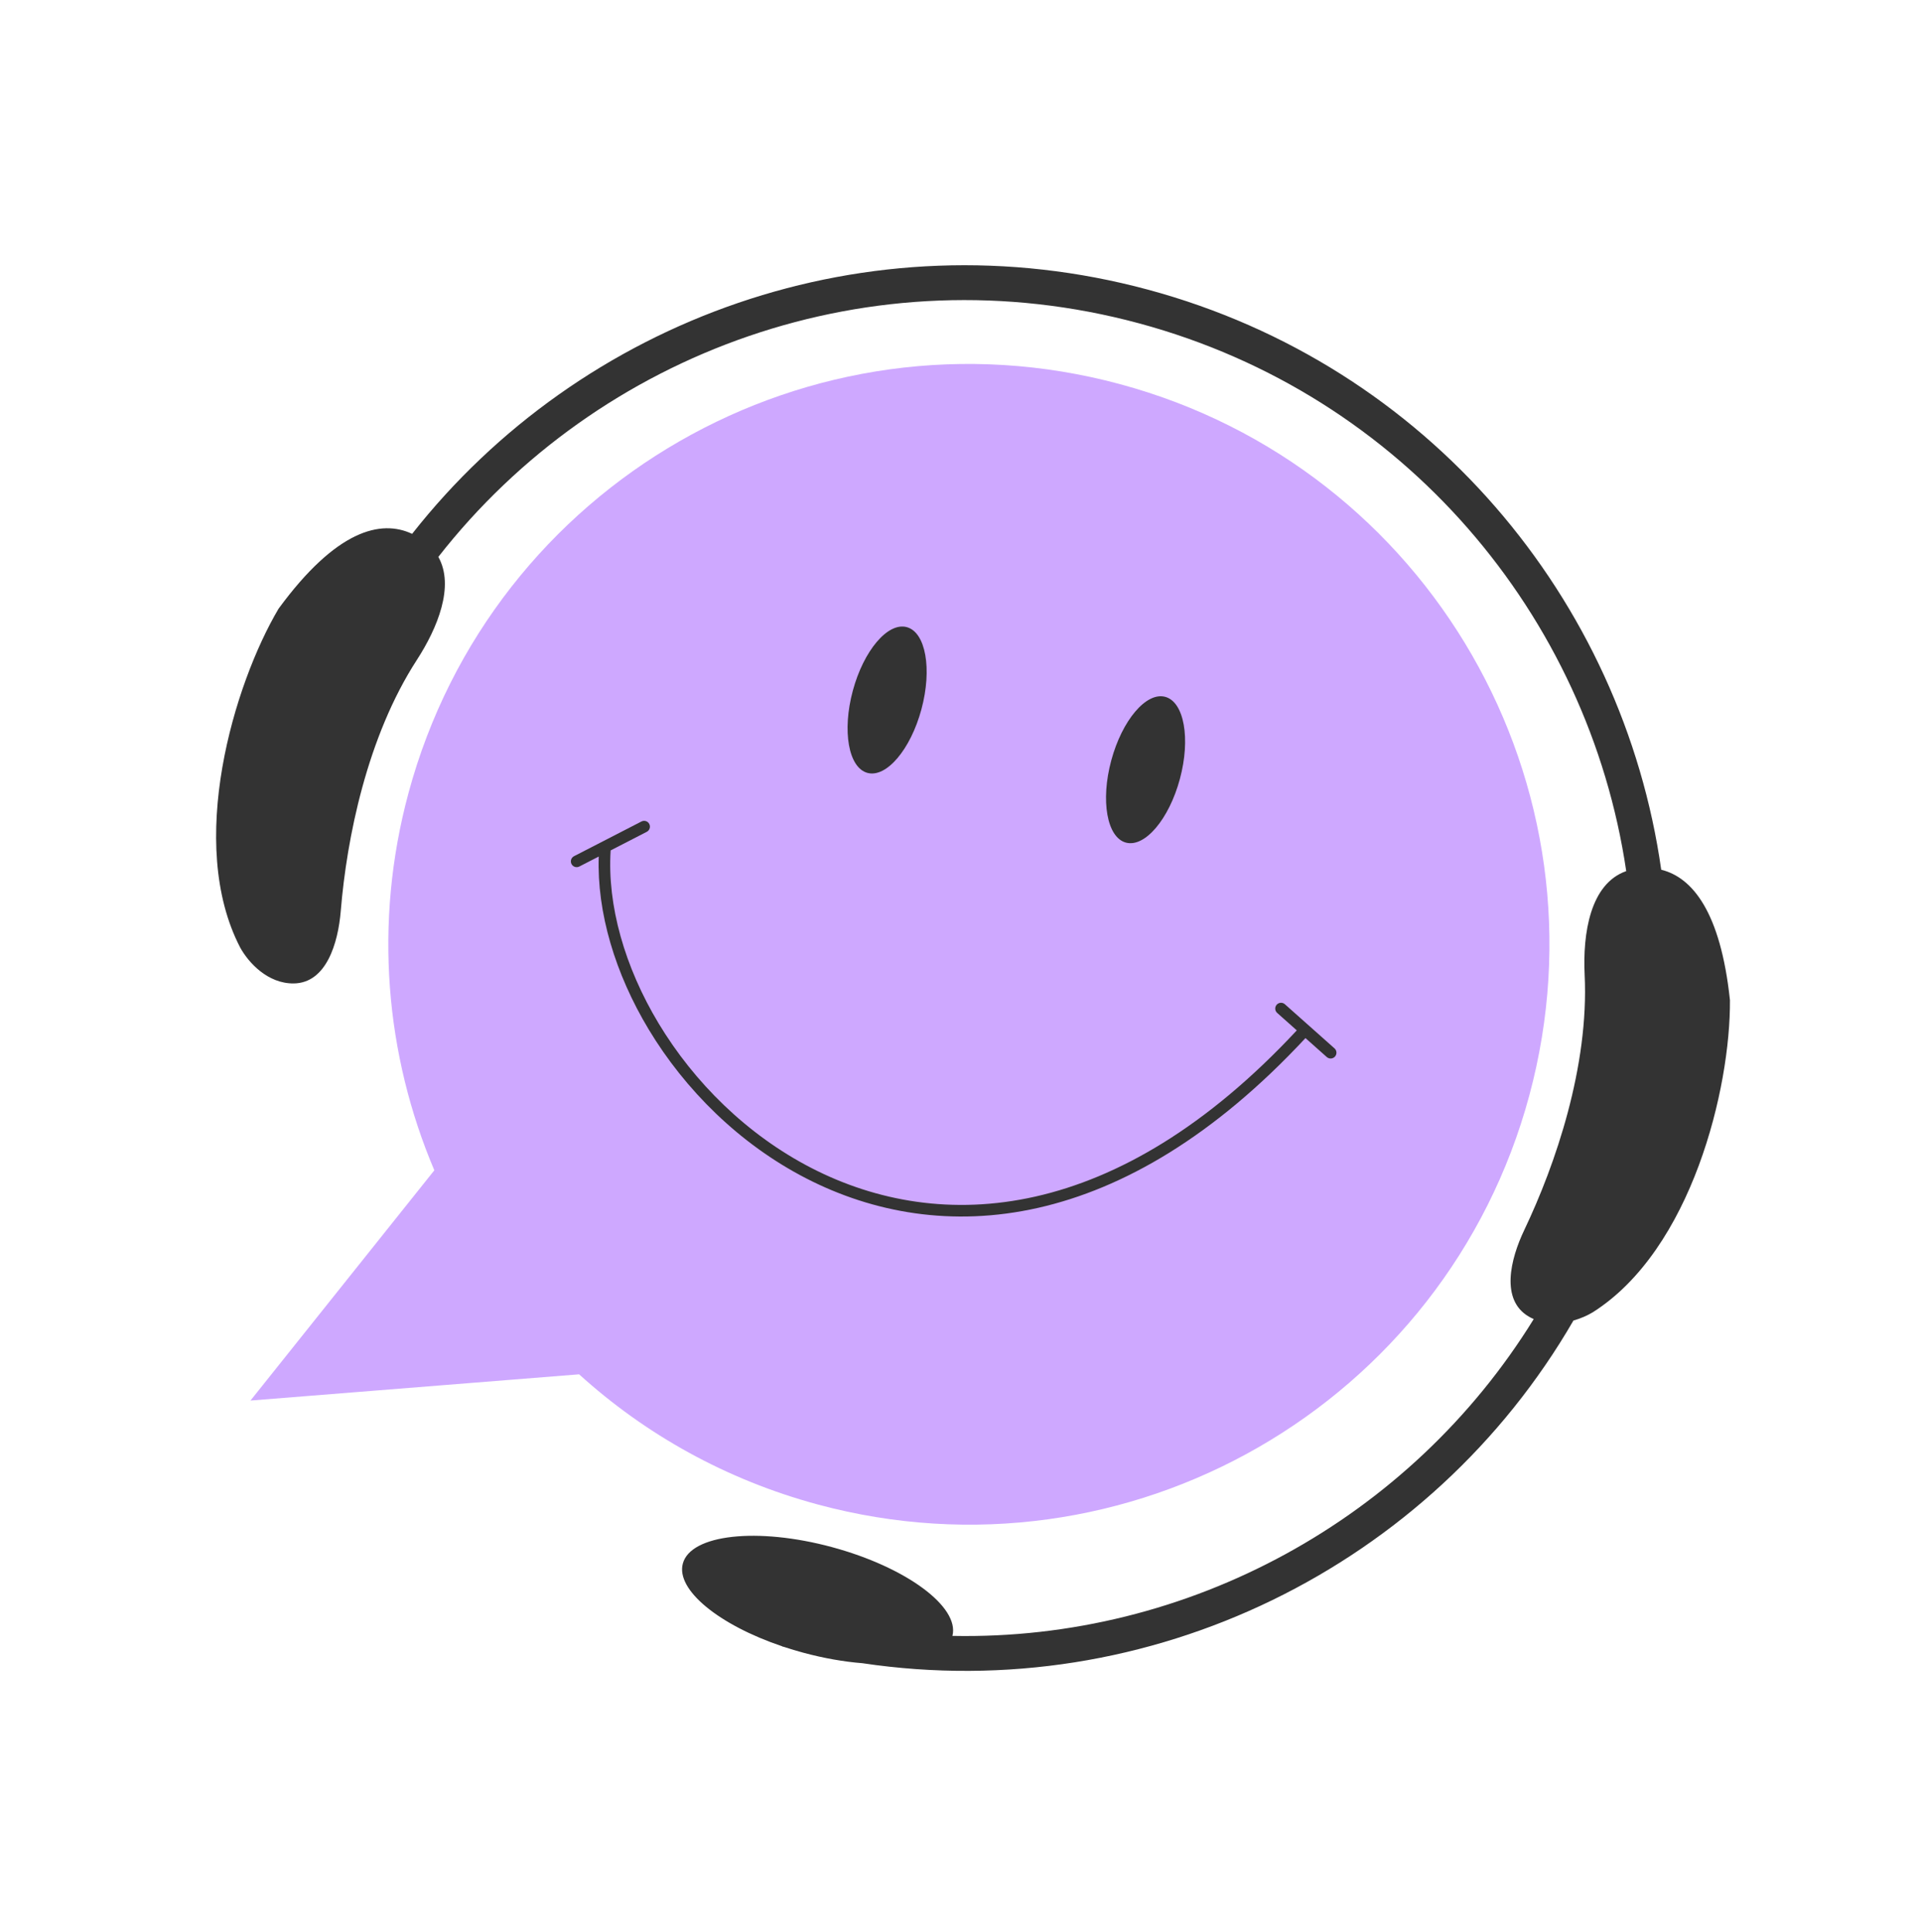 <svg width="180" height="181" viewBox="0 0 180 181" fill="none" xmlns="http://www.w3.org/2000/svg">
<g id="Contextual Awareness">
<g id="Group 1707324179">
<path id="Union" fill-rule="evenodd" clip-rule="evenodd" d="M41.072 52.176C56.093 32.963 81.679 23.538 106.719 30.29C131.552 36.986 148.851 57.706 152.379 81.614C149.005 82.794 148.295 87.454 148.483 91.331C148.898 99.899 145.757 109.093 142.827 115.238C141.51 117.998 140.599 121.778 143.229 123.338C143.387 123.432 143.548 123.514 143.711 123.586C132.159 142.304 111.374 153.71 89.244 153.267C89.935 150.537 84.891 146.819 77.943 144.945C70.97 143.065 64.719 143.756 63.982 146.489C63.317 148.956 67.371 152.243 73.296 154.243L73.293 154.255L73.383 154.279L73.495 154.309C74.072 154.5 74.666 154.678 75.275 154.842C77.21 155.364 79.089 155.688 80.81 155.825C107.737 159.839 134.103 146.748 147.432 123.722C148.129 123.526 148.758 123.24 149.25 122.944C158.524 117.065 162.161 101.933 162.098 93.696C161.217 85.416 158.569 82.204 155.658 81.484C152.063 56.184 133.815 34.216 107.569 27.139C81.29 20.053 54.438 29.902 38.617 50.016C35.679 48.638 31.504 49.661 26.102 57.029C21.907 64.117 17.442 79.026 22.503 88.77C23.3 90.217 25.101 92.159 27.511 92.138C30.569 92.112 31.681 88.386 31.931 85.338C32.487 78.553 34.394 69.027 39.06 61.829C40.997 58.841 42.612 54.903 41.072 52.176Z" fill="#333333"/>
<path id="Union_2" fill-rule="evenodd" clip-rule="evenodd" d="M76.633 140.957C105.636 148.777 135.483 131.619 143.299 102.632C151.115 73.646 133.94 43.808 104.937 35.988C75.935 28.168 46.088 45.326 38.272 74.312C34.984 86.507 36.119 98.853 40.697 109.646L23.47 131.217L54.264 128.759C60.447 134.368 68.018 138.634 76.633 140.957Z" fill="#CEA8FF"/>
<path id="Union_3" fill-rule="evenodd" clip-rule="evenodd" d="M60.604 77.932C60.871 77.794 60.977 77.466 60.839 77.199C60.702 76.932 60.374 76.827 60.106 76.965L56.186 78.982L56.183 78.982C56.183 78.982 56.183 78.983 56.183 78.984L53.786 80.217C53.519 80.355 53.414 80.683 53.551 80.95C53.689 81.217 54.017 81.322 54.284 81.184L56.102 80.249C55.925 85.488 57.642 91.228 60.786 96.45C64.189 102.101 69.285 107.183 75.544 110.402C81.808 113.624 89.235 114.978 97.27 113.164C105.238 111.366 113.762 106.462 122.324 97.258L124.321 99.034C124.546 99.233 124.89 99.213 125.089 98.989C125.289 98.764 125.269 98.42 125.044 98.221L120.396 94.088C120.172 93.888 119.828 93.908 119.628 94.132C119.429 94.357 119.449 94.701 119.673 94.9L121.511 96.535C113.067 105.605 104.733 110.364 97.03 112.103C89.265 113.856 82.098 112.55 76.041 109.435C69.979 106.316 65.027 101.383 61.718 95.889C58.53 90.594 56.889 84.814 57.219 79.674L60.604 77.932Z" fill="#333333"/>
<ellipse id="Ellipse 179471" cx="83.124" cy="65.584" rx="3.33" ry="7.072" transform="rotate(15.091 83.124 65.584)" fill="#333333"/>
<ellipse id="Ellipse 179472" cx="107.341" cy="72.115" rx="3.33" ry="7.072" transform="rotate(15.091 107.341 72.115)" fill="#333333"/>
</g>
</g>
</svg>
